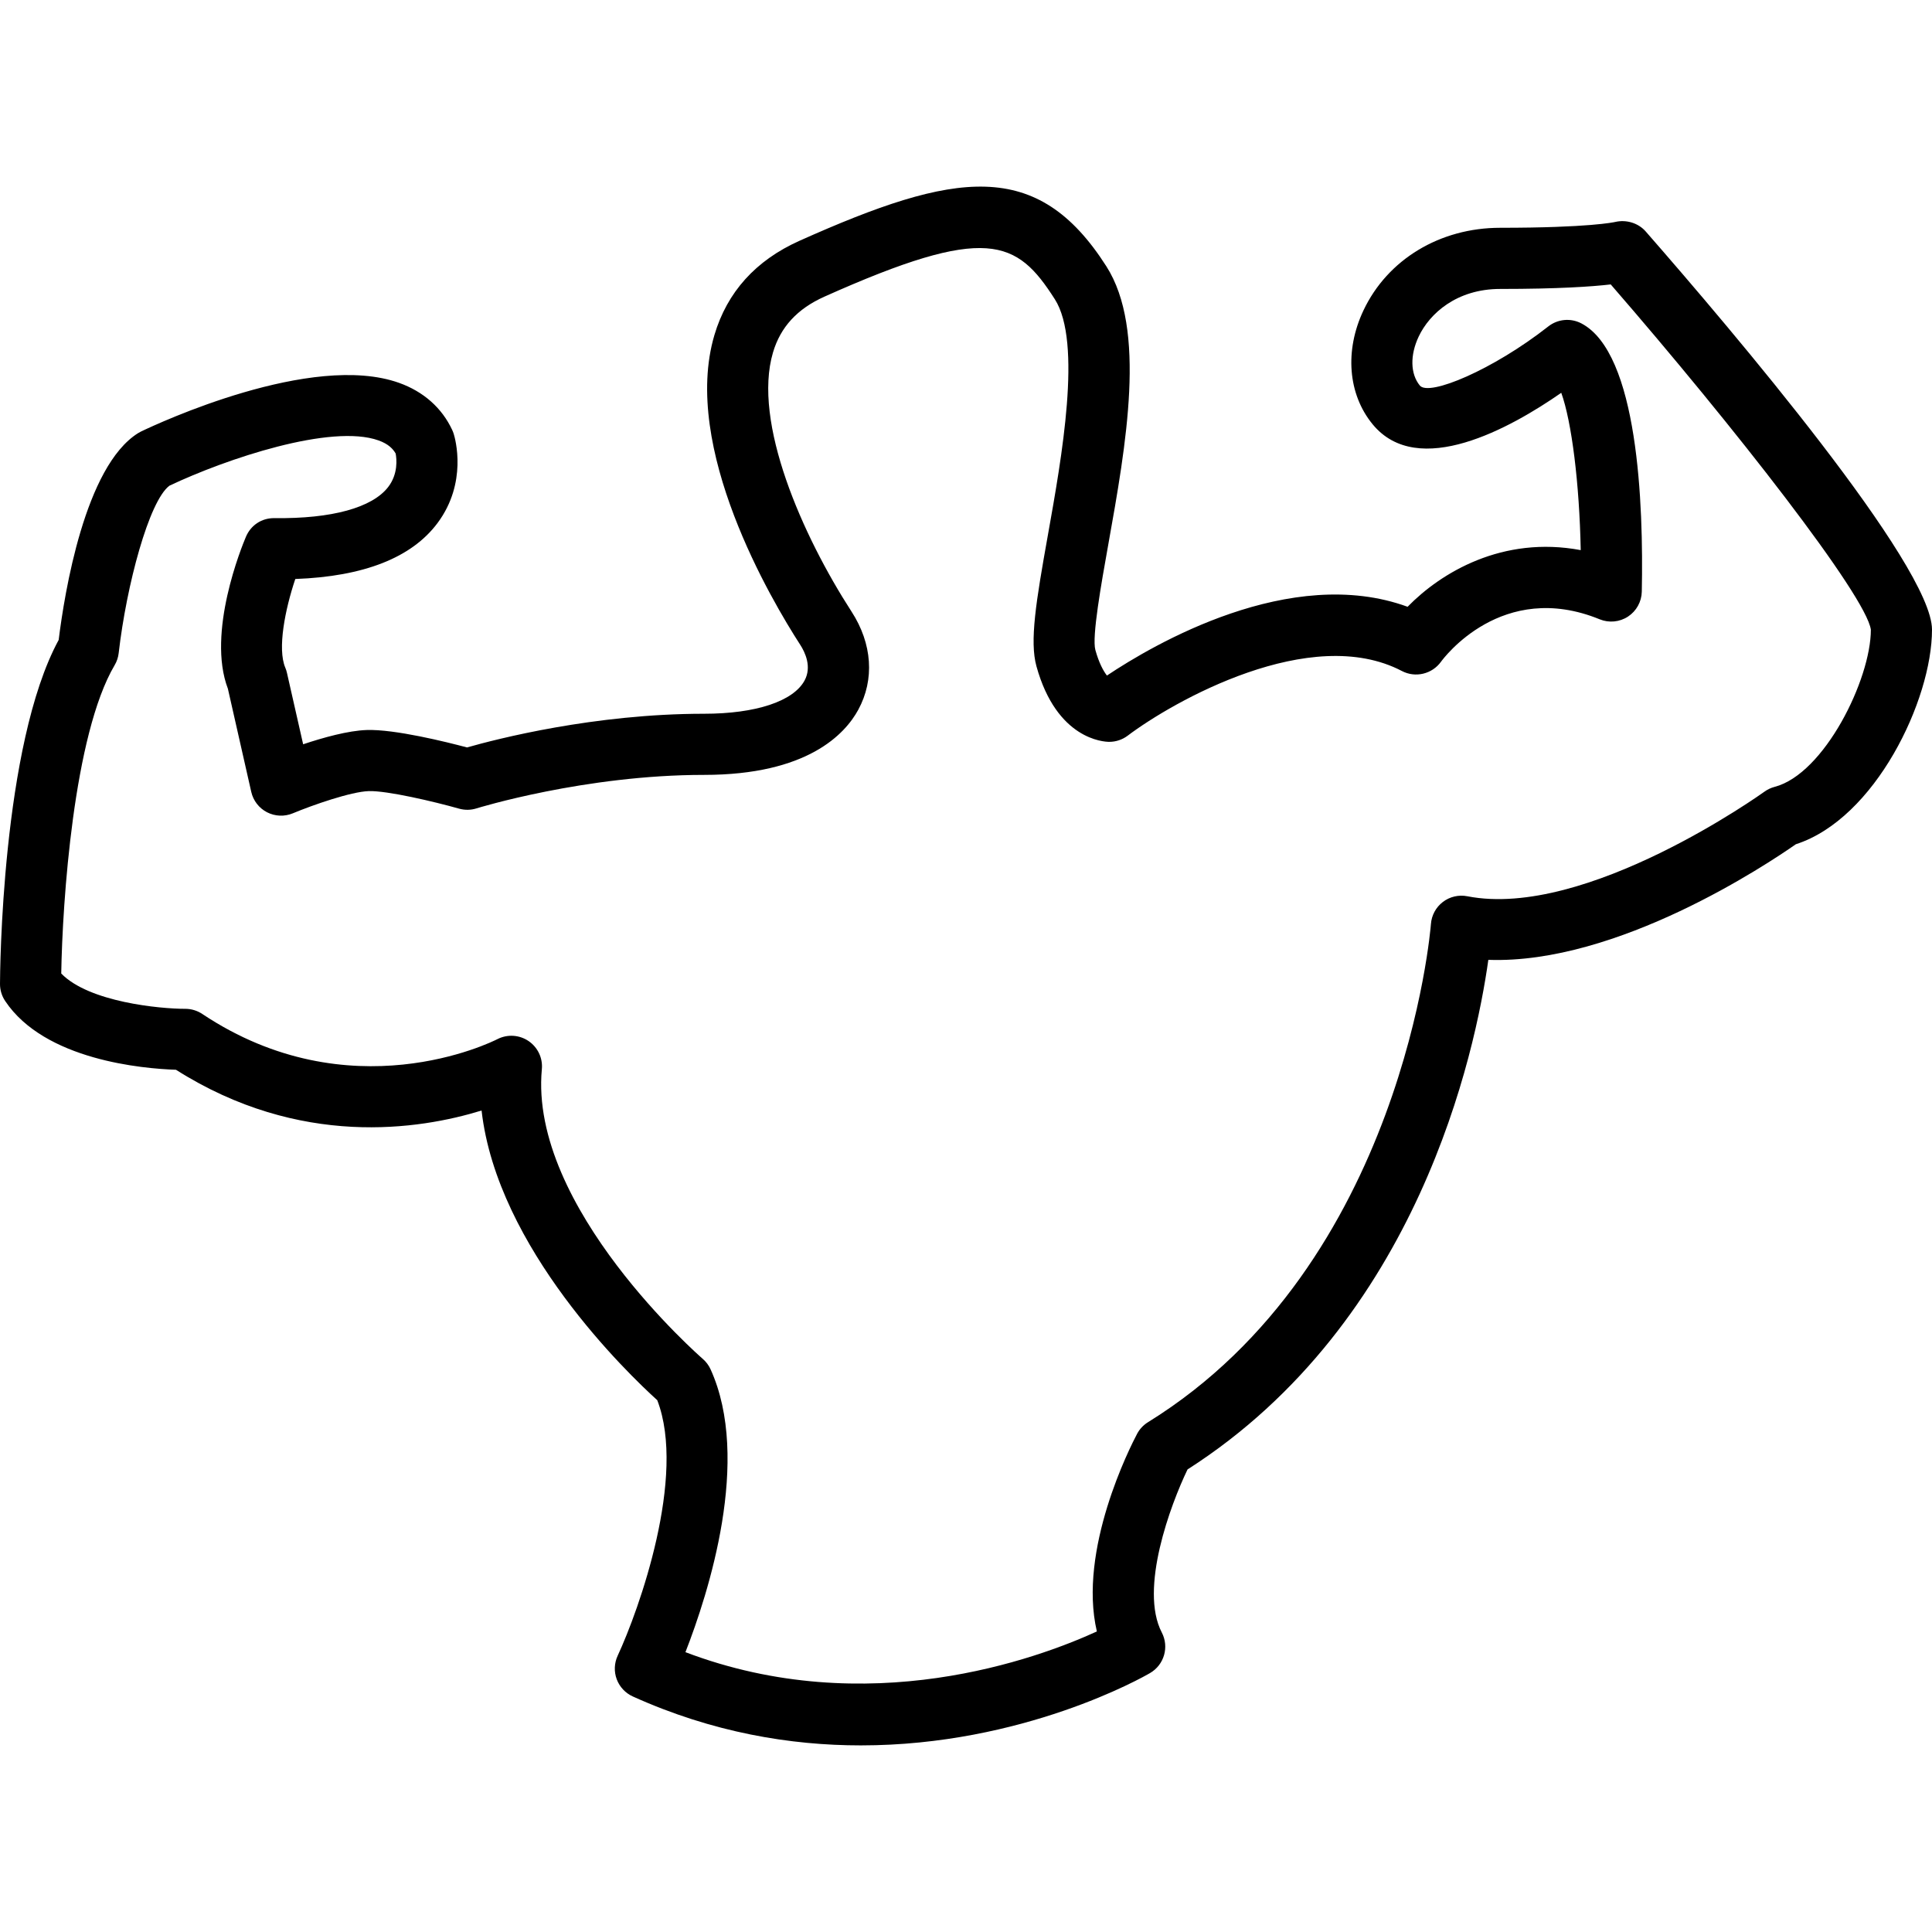 <?xml version="1.0" encoding="UTF-8"?> <svg xmlns="http://www.w3.org/2000/svg" xmlns:xlink="http://www.w3.org/1999/xlink" version="1.1" id="Capa_1" x="0px" y="0px" viewBox="0 0 215.799 215.799" style="enable-background:new 0 0 215.799 215.799;" xml:space="preserve"> <g> <g> <path d="M183.82,25.853c-0.828-0.951-2.178-1.348-3.403-1.062c-0.114,0.027-2.908,0.652-12.851,0.652 c-6.726,0-12.576,3.534-15.268,9.223c-2.125,4.49-1.734,9.365,1.017,12.72c5.069,6.182,15.409,0.43,21.074-3.511 c1.167,3.239,2.028,10.11,2.174,17.572c-8.735-1.638-15.606,2.505-19.338,6.328c-13.076-4.777-28.397,4.215-33.584,7.683 c-0.403-0.519-0.889-1.41-1.292-2.86c-0.401-1.451,0.657-7.376,1.43-11.703c2.019-11.291,4.306-24.088-0.2-31.147 c-7.728-12.107-16.821-10.663-34.289-2.848c-4.876,2.185-8.071,5.726-9.492,10.525c-3.729,12.587,6.395,29.662,9.586,34.596 c0.538,0.833,1.318,2.461,0.483,3.994c-1.263,2.323-5.458,3.709-11.22,3.709c-12.271,0-23.197,2.826-26.481,3.763 c-2.343-0.625-8.081-2.048-11.197-1.947c-2.082,0.067-4.867,0.845-7.108,1.594l-1.809-7.98c-0.044-0.198-0.106-0.393-0.186-0.58 c-0.898-2.109-0.022-6.506,1.118-9.902c7.663-0.28,13.005-2.381,15.893-6.257c3.359-4.511,1.971-9.414,1.801-9.958 c-0.046-0.147-0.101-0.288-0.166-0.428c-1.15-2.466-3.202-4.287-5.932-5.263c-9.752-3.483-26.902,4.509-28.826,5.432 c-0.114,0.056-0.229,0.118-0.336,0.186c-5.934,3.721-8.211,17.821-8.864,23.095C0.157,83.251,0.003,108.795,0,109.898 c-0.002,0.678,0.196,1.34,0.572,1.903c4.419,6.635,15.433,7.566,19.084,7.689c13.843,8.784,27.196,6.69,34.135,4.552 c1.749,15.394,16.353,29.394,19.623,32.355c3.28,8.511-2.033,23.4-4.422,28.542c-0.384,0.828-0.423,1.775-0.106,2.628 c0.319,0.853,0.964,1.546,1.794,1.922c8.943,4.043,17.647,5.466,25.475,5.466c18.098,0,31.507-7.61,32.299-8.079 c1.579-0.915,2.157-2.91,1.316-4.528c-2.541-4.883,0.99-14.3,2.874-18.215c25.807-16.509,32.15-46.607,33.599-56.921 c14.423,0.514,31.191-10.708,34.348-12.913c8.861-2.852,15.208-16.099,15.208-23.974C215.799,63.183,193.437,36.845,183.82,25.853 z M198.221,87.89c-0.41,0.108-0.797,0.29-1.14,0.539c-0.198,0.143-19.919,14.28-33.191,11.679 c-0.956-0.186-1.952,0.046-2.729,0.64c-0.777,0.594-1.261,1.493-1.331,2.468c-0.027,0.377-3.051,37.977-31.602,55.639 c-0.517,0.319-0.939,0.771-1.222,1.307c-0.756,1.43-6.624,12.945-4.49,22.067c-6.659,3.043-25.615,10.037-45.955,2.314 c2.567-6.576,7.385-21.521,2.807-31.596c-0.206-0.451-0.507-0.852-0.882-1.174c-0.193-0.169-19.417-16.91-17.963-32.352 c0.116-1.239-0.456-2.44-1.487-3.14c-1.027-0.7-2.367-0.78-3.471-0.215c-0.667,0.34-16.485,8.18-32.974-2.811 c-0.562-0.374-1.222-0.573-1.898-0.573c-0.01-0.002-0.022,0-0.034,0c-2.766,0-10.714-0.742-13.819-3.944 c0.133-7.975,1.372-26.66,5.963-34.439c0.244-0.411,0.398-0.87,0.452-1.347c0.87-7.59,3.391-17.005,5.671-18.702 c6.328-3,18.068-6.948,23.357-5.055c1.123,0.401,1.626,0.964,1.911,1.464c0.113,0.597,0.29,2.278-0.836,3.739 c-1.785,2.314-6.303,3.557-12.708,3.476c-1.439-0.019-2.64,0.806-3.18,2.08c-0.466,1.094-4.402,10.718-2.016,16.973l2.609,11.522 c0.222,0.983,0.865,1.816,1.761,2.278s1.951,0.505,2.879,0.119c2.227-0.927,6.499-2.418,8.482-2.481 c2.046-0.065,7.281,1.166,10.09,1.958c0.64,0.181,1.319,0.171,1.949-0.029c0.121-0.038,12.112-3.741,25.423-3.741 c11.537,0,15.739-4.557,17.217-7.272c1.841-3.384,1.568-7.38-0.748-10.964c-5.49-8.486-11.083-21.159-8.776-28.948 c0.841-2.842,2.717-4.879,5.738-6.231c18.169-8.132,21.489-6.378,25.745,0.29c3.069,4.809,0.761,17.727-0.766,26.274 c-1.345,7.523-2.067,11.918-1.287,14.729c2.266,8.172,7.523,8.429,8.115,8.431c0.005,0,0.01,0,0.015,0 c0.741,0,1.463-0.241,2.057-0.688c5.062-3.821,20.442-12.563,30.636-7.221c1.512,0.79,3.371,0.334,4.362-1.038 c0.273-0.379,6.822-9.195,17.725-4.741c1.041,0.425,2.224,0.311,3.164-0.305c0.939-0.618,1.516-1.659,1.539-2.784 c0.2-9.774-0.41-26.663-6.757-29.967c-1.191-0.62-2.632-0.485-3.685,0.343c-6.19,4.862-13.339,7.846-14.351,6.601 c-1.062-1.295-1.109-3.391-0.126-5.472c1.217-2.57,4.245-5.316,9.098-5.316c6.511,0,10.271-0.263,12.351-0.505 c13.797,15.891,28.523,34.778,29.056,38.562C208.973,75.884,203.766,86.446,198.221,87.89z"></path> </g> </g> <g> </g> <g> </g> <g> </g> <g> </g> <g> </g> <g> </g> <g> </g> <g> </g> <g> </g> <g> </g> <g> </g> <g> </g> <g> </g> <g> </g> <g> </g> </svg> 